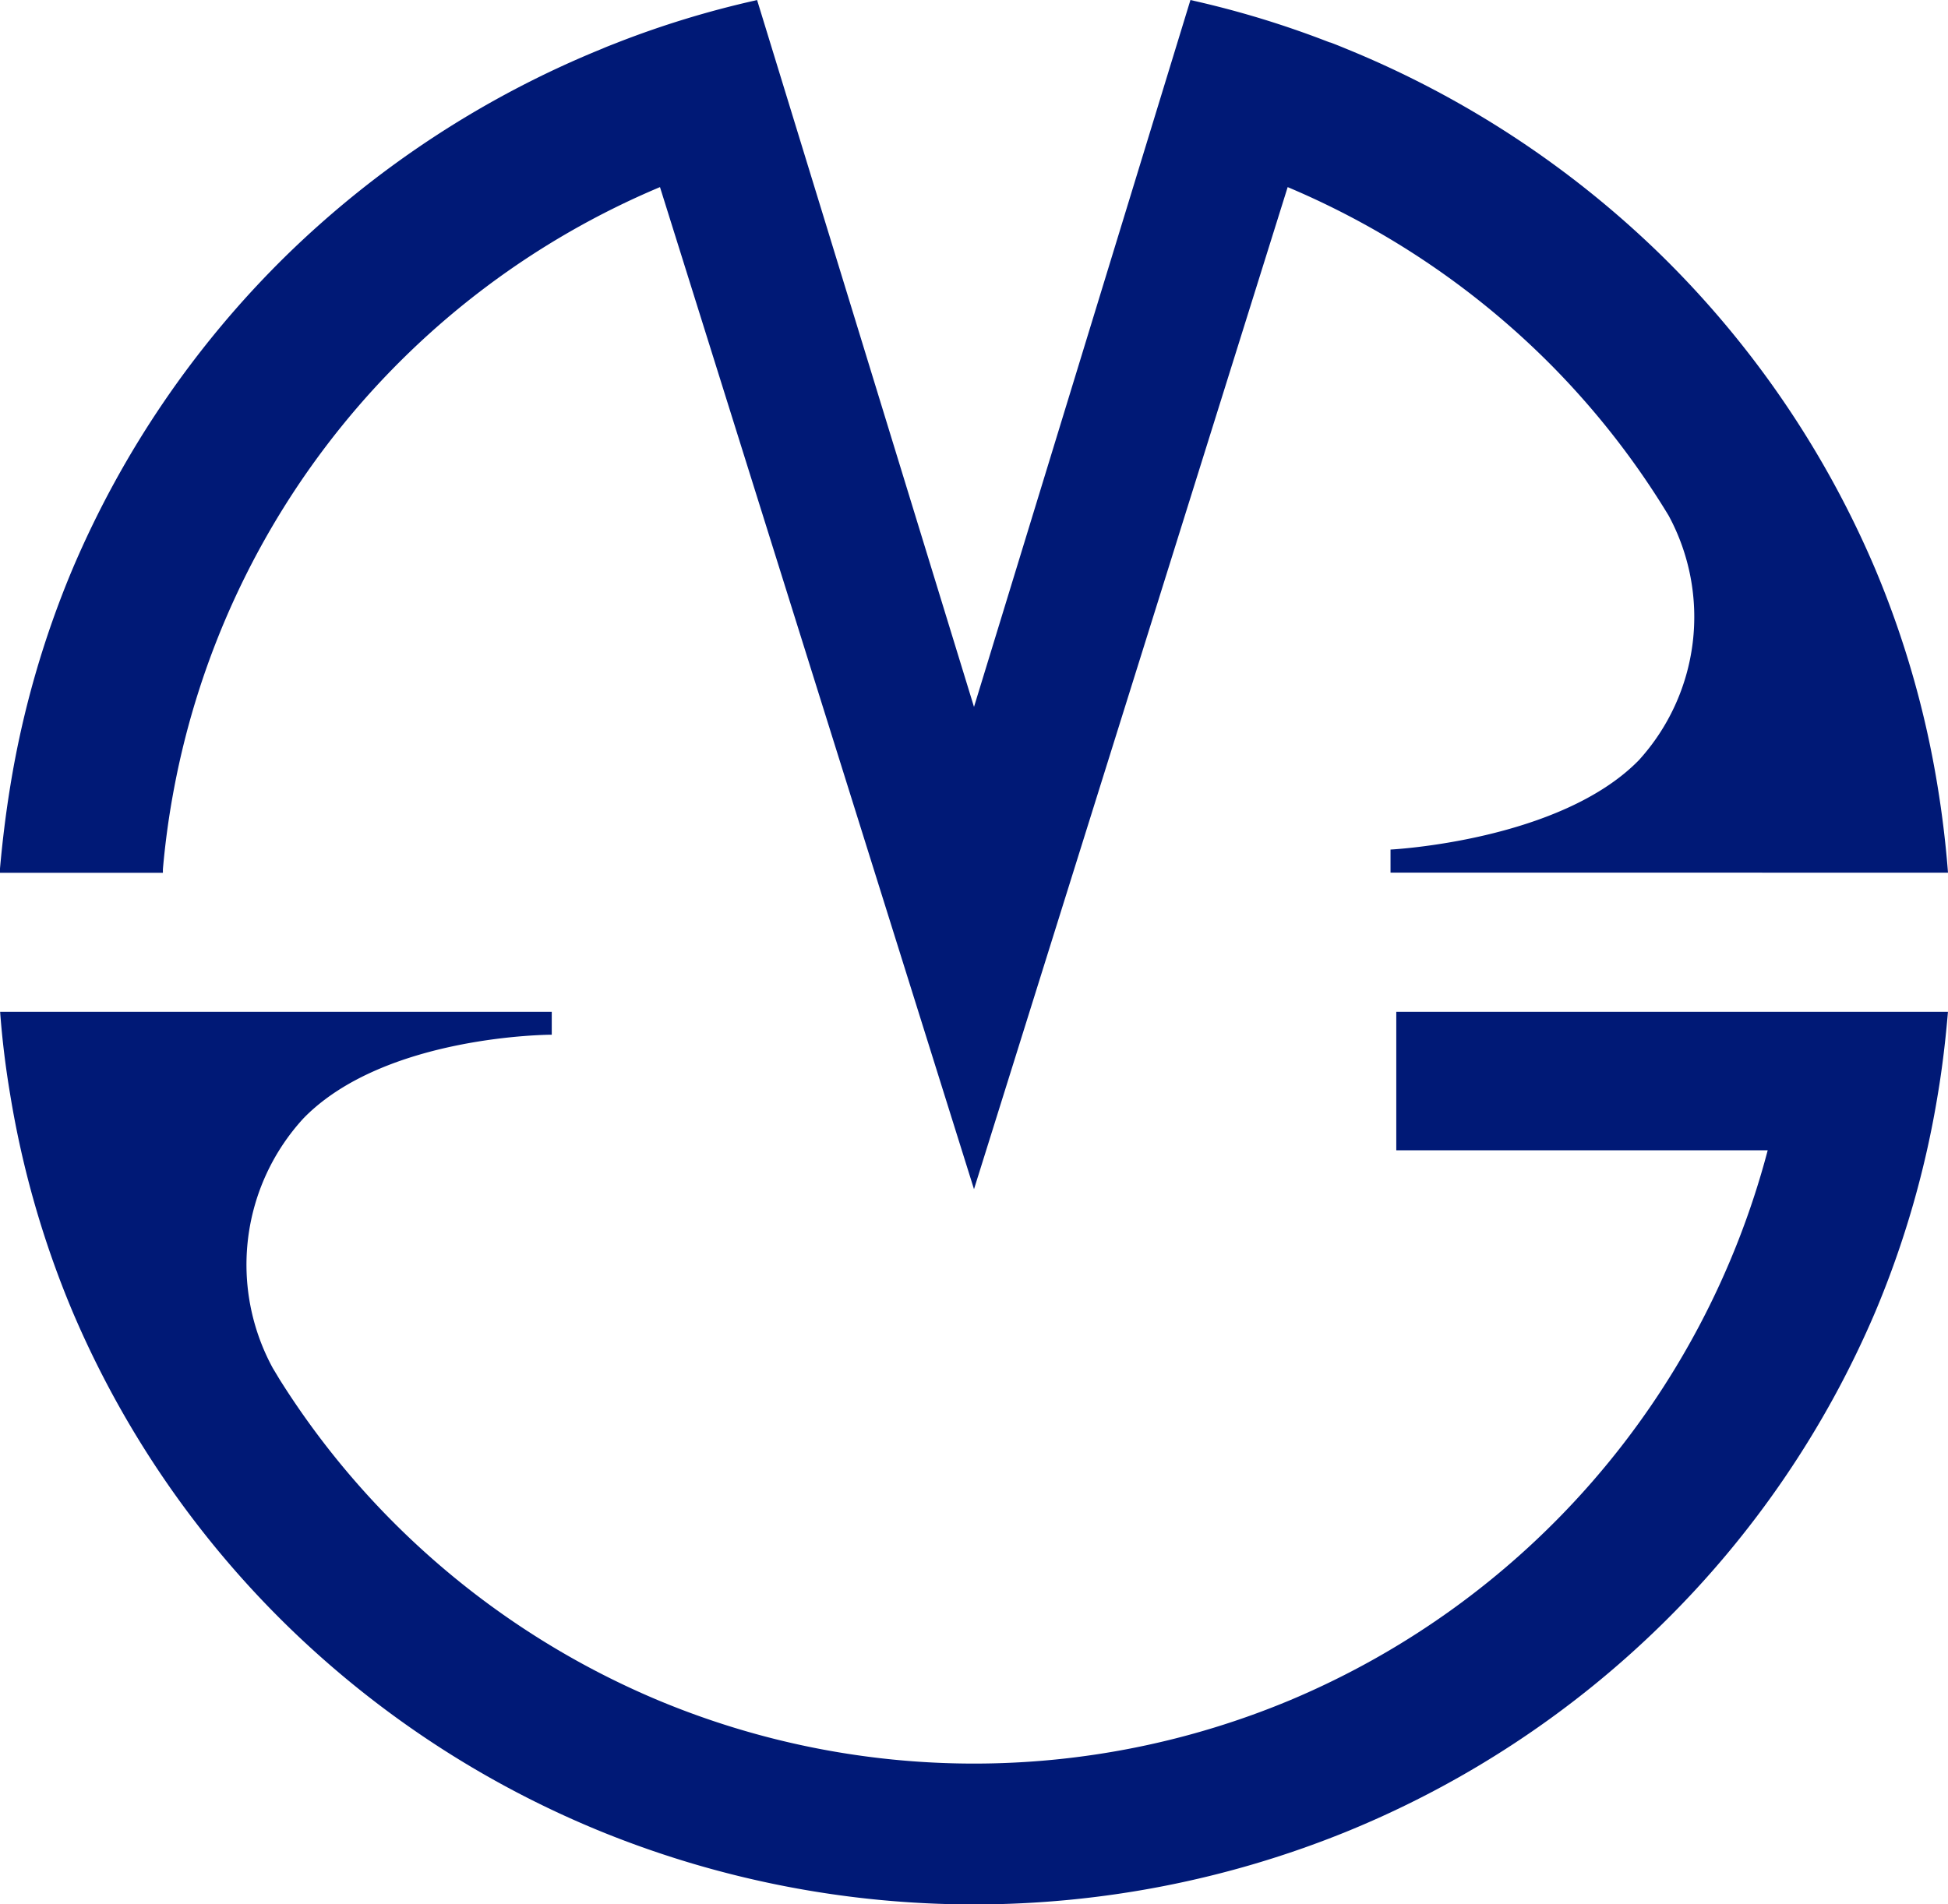 <svg xmlns="http://www.w3.org/2000/svg" width="45" height="44" viewBox="0 0 45 44">
  <g id="グループ_702" data-name="グループ 702" transform="translate(-31 -22)">
    <path id="パス_3459" data-name="パス 3459" d="M32.252,9.213h8.58a19.034,19.034,0,0,1-11.022,12.7,18.927,18.927,0,0,1-14.625,0,19.069,19.069,0,0,1-6.158-4.164A18.95,18.95,0,0,1,6.452,14.5l-.156-.26A5,5,0,0,1,7.011,8.47c1.883-1.928,5.732-1.928,5.732-1.928V6.013H0c.047.638.125,1.275.231,1.905A22.154,22.154,0,0,0,1.669,12.93,22.391,22.391,0,0,0,6.6,20.165a22.6,22.6,0,0,0,7.314,4.8,22.865,22.865,0,0,0,17.165,0,22.583,22.583,0,0,0,7.31-4.8,22.4,22.4,0,0,0,4.935-7.235,22.154,22.154,0,0,0,1.438-5.012c.106-.63.18-1.267.234-1.905H32.252Z" transform="translate(31.003 39.365)" fill="#001976"/>
    <path id="パス_3460" data-name="パス 3460" d="M32.122,19.63v.533H45l-.008-.1c-.051-.626-.129-1.267-.234-1.905a22.065,22.065,0,0,0-1.438-5.008,22.428,22.428,0,0,0-4.927-7.235,22.679,22.679,0,0,0-7.31-4.794c-.113-.047-.227-.093-.34-.136L30.707.976A22,22,0,0,0,27.581.019L27.5,0,22.5,16.333,17.489,0l-.078.019a22,22,0,0,0-3.126.956l-.02.008c-.117.047-.234.089-.348.14A22.654,22.654,0,0,0,6.6,5.917a22.428,22.428,0,0,0-4.927,7.235A22.065,22.065,0,0,0,.238,18.161C.133,18.8.055,19.448,0,20.066l0,.1H3.763l0-.082a18.79,18.79,0,0,1,.262-1.89A18.865,18.865,0,0,1,15.246,4.323L22.5,27.476,29.746,4.323a18.966,18.966,0,0,1,6.1,4.125,18.733,18.733,0,0,1,2.7,3.464,4.921,4.921,0,0,1-.688,5.653c-1.829,1.87-5.736,2.064-5.736,2.064" transform="translate(31 22)" fill="#001976"/>
  </g>
</svg>
